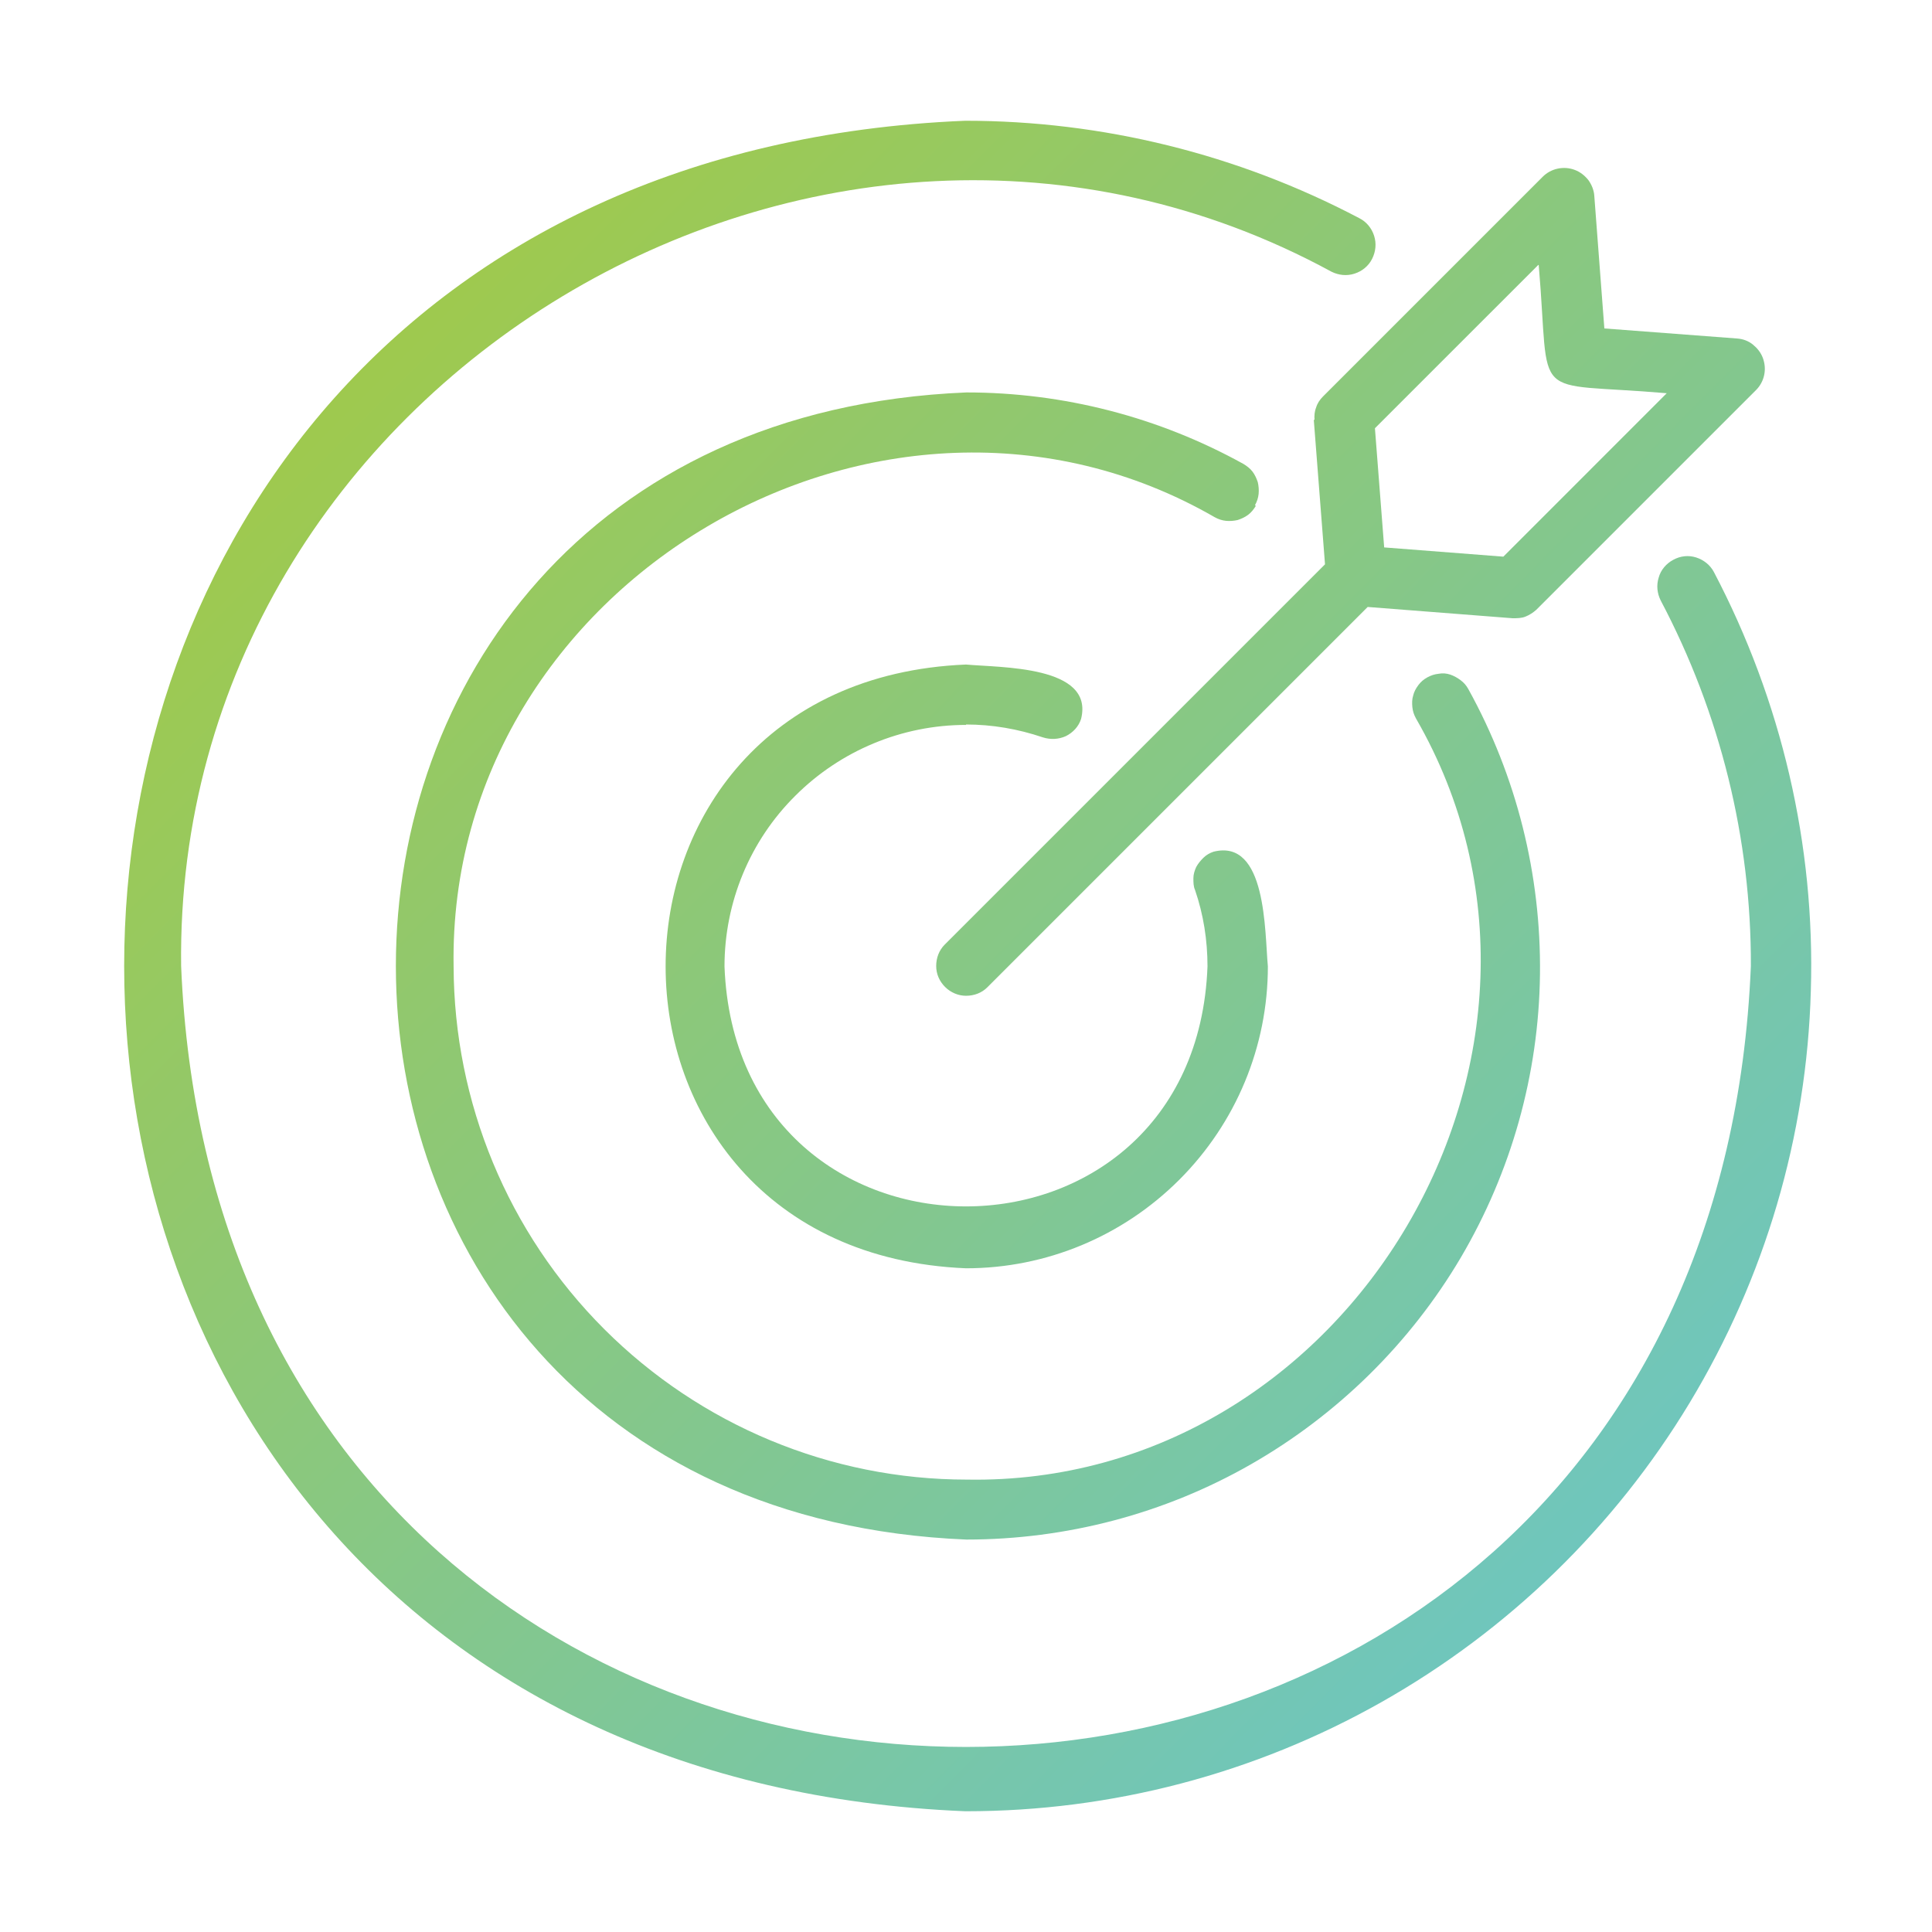 <svg width="56" height="56" viewBox="0 0 56 56" fill="none" xmlns="http://www.w3.org/2000/svg">
<path d="M28 52.5C32.223 52.5 36.365 51.415 40.04 49.338C43.715 47.262 46.795 44.275 48.977 40.658C51.158 37.042 52.372 32.935 52.488 28.712C52.617 24.488 51.637 20.312 49.677 16.578C49.572 16.38 49.385 16.228 49.163 16.158C48.942 16.088 48.708 16.112 48.498 16.228C48.3 16.333 48.137 16.52 48.078 16.742C48.008 16.963 48.032 17.197 48.137 17.407C49.863 20.673 50.762 24.313 50.75 28C49.502 58.182 6.498 58.182 5.25 28C5.04 11.13 23.8 -0.175 38.593 7.875C38.803 7.98 39.037 8.003 39.258 7.933C39.48 7.863 39.667 7.712 39.772 7.502C39.877 7.292 39.9 7.058 39.83 6.837C39.76 6.615 39.608 6.428 39.398 6.323C35.875 4.468 31.955 3.5 27.977 3.5C-4.527 4.842 -4.527 51.158 27.977 52.5H28Z" fill="url(#paint0_linear_67_1827)"/>
<path d="M28 21C28.758 21 29.505 21.128 30.228 21.373C30.45 21.443 30.683 21.432 30.893 21.338C31.103 21.233 31.266 21.058 31.336 20.837C31.721 19.285 28.991 19.355 28 19.262C16.391 19.74 16.391 36.283 28 36.762C30.321 36.762 32.538 35.84 34.183 34.195C35.828 32.55 36.75 30.333 36.75 28.012C36.656 26.997 36.715 24.302 35.175 24.687C35.07 24.722 34.965 24.78 34.883 24.862C34.801 24.943 34.731 25.025 34.673 25.13C34.626 25.235 34.591 25.34 34.591 25.457C34.591 25.573 34.591 25.69 34.638 25.795C34.883 26.507 35 27.253 35 28.012C34.65 37.287 21.35 37.287 21 28.012C21 26.157 21.735 24.372 23.053 23.065C24.36 21.758 26.145 21.012 28 21.012V21Z" fill="url(#paint1_linear_67_1827)"/>
<path d="M36.377 14.642C36.435 14.537 36.47 14.432 36.482 14.315C36.493 14.198 36.482 14.082 36.458 13.977C36.423 13.872 36.377 13.767 36.307 13.673C36.237 13.58 36.143 13.51 36.05 13.452C33.588 12.087 30.823 11.375 28.012 11.375C5.962 12.285 5.962 43.715 28.012 44.625C30.905 44.625 33.752 43.878 36.26 42.443C38.768 41.008 40.868 38.943 42.338 36.458C43.808 33.962 44.602 31.138 44.637 28.245C44.672 25.352 43.96 22.505 42.56 19.973C42.502 19.868 42.432 19.787 42.338 19.717C42.245 19.647 42.14 19.588 42.035 19.553C41.93 19.518 41.813 19.507 41.697 19.53C41.58 19.542 41.475 19.577 41.37 19.635C41.265 19.693 41.183 19.763 41.113 19.857C41.043 19.95 40.985 20.055 40.962 20.16C40.927 20.265 40.927 20.382 40.938 20.498C40.95 20.615 40.985 20.72 41.043 20.825C46.585 30.438 39.142 43.085 28.023 42.887C24.08 42.887 20.3 41.312 17.512 38.523C14.723 35.735 13.16 31.955 13.148 28.012C12.962 16.905 25.597 9.45 35.21 14.992C35.315 15.05 35.42 15.085 35.537 15.097C35.653 15.108 35.77 15.097 35.875 15.073C35.98 15.038 36.085 14.992 36.178 14.922C36.272 14.852 36.342 14.758 36.4 14.665L36.377 14.642Z" fill="url(#paint2_linear_67_1827)"/>
<path d="M38.08 12.157L38.406 16.357L27.381 27.382C27.218 27.545 27.136 27.767 27.136 28C27.136 28.233 27.23 28.443 27.393 28.607C27.556 28.77 27.778 28.863 28 28.863C28.233 28.863 28.455 28.782 28.618 28.618L39.643 17.593L43.843 17.92C43.971 17.92 44.1 17.92 44.216 17.873C44.333 17.827 44.438 17.757 44.531 17.675L50.901 11.305C51.018 11.188 51.1 11.037 51.135 10.873C51.17 10.71 51.158 10.547 51.1 10.383C51.041 10.22 50.936 10.092 50.808 9.987C50.68 9.882 50.516 9.823 50.353 9.812L46.503 9.52L46.211 5.67C46.2 5.507 46.13 5.343 46.036 5.215C45.931 5.087 45.803 4.982 45.64 4.923C45.488 4.865 45.313 4.853 45.15 4.888C44.986 4.923 44.835 5.005 44.718 5.122L38.348 11.492C38.255 11.585 38.185 11.69 38.15 11.807C38.103 11.923 38.091 12.052 38.103 12.18L38.08 12.157ZM44.601 7.688C44.951 11.76 44.263 11.048 48.311 11.398L43.575 16.135L40.121 15.867L39.853 12.413L44.59 7.677L44.601 7.688Z" fill="url(#paint3_linear_67_1827)"/>
<defs>
<linearGradient id="paint0_linear_67_1827" x1="55.568" y1="56.222" x2="0.933" y2="1.89" gradientUnits="userSpaceOnUse">
<stop stop-color="#61C5DE"/>
<stop offset="1" stop-color="#ABCA31"/>
</linearGradient>
<linearGradient id="paint1_linear_67_1827" x1="55.661" y1="56.128" x2="1.026" y2="1.797" gradientUnits="userSpaceOnUse">
<stop stop-color="#61C5DE"/>
<stop offset="1" stop-color="#ABCA31"/>
</linearGradient>
<linearGradient id="paint2_linear_67_1827" x1="55.732" y1="56.058" x2="1.097" y2="1.727" gradientUnits="userSpaceOnUse">
<stop stop-color="#61C5DE"/>
<stop offset="1" stop-color="#ABCA31"/>
</linearGradient>
<linearGradient id="paint3_linear_67_1827" x1="65.846" y1="45.873" x2="11.223" y2="-8.447" gradientUnits="userSpaceOnUse">
<stop stop-color="#61C5DE"/>
<stop offset="1" stop-color="#ABCA31"/>
</linearGradient>
</defs>
</svg>
